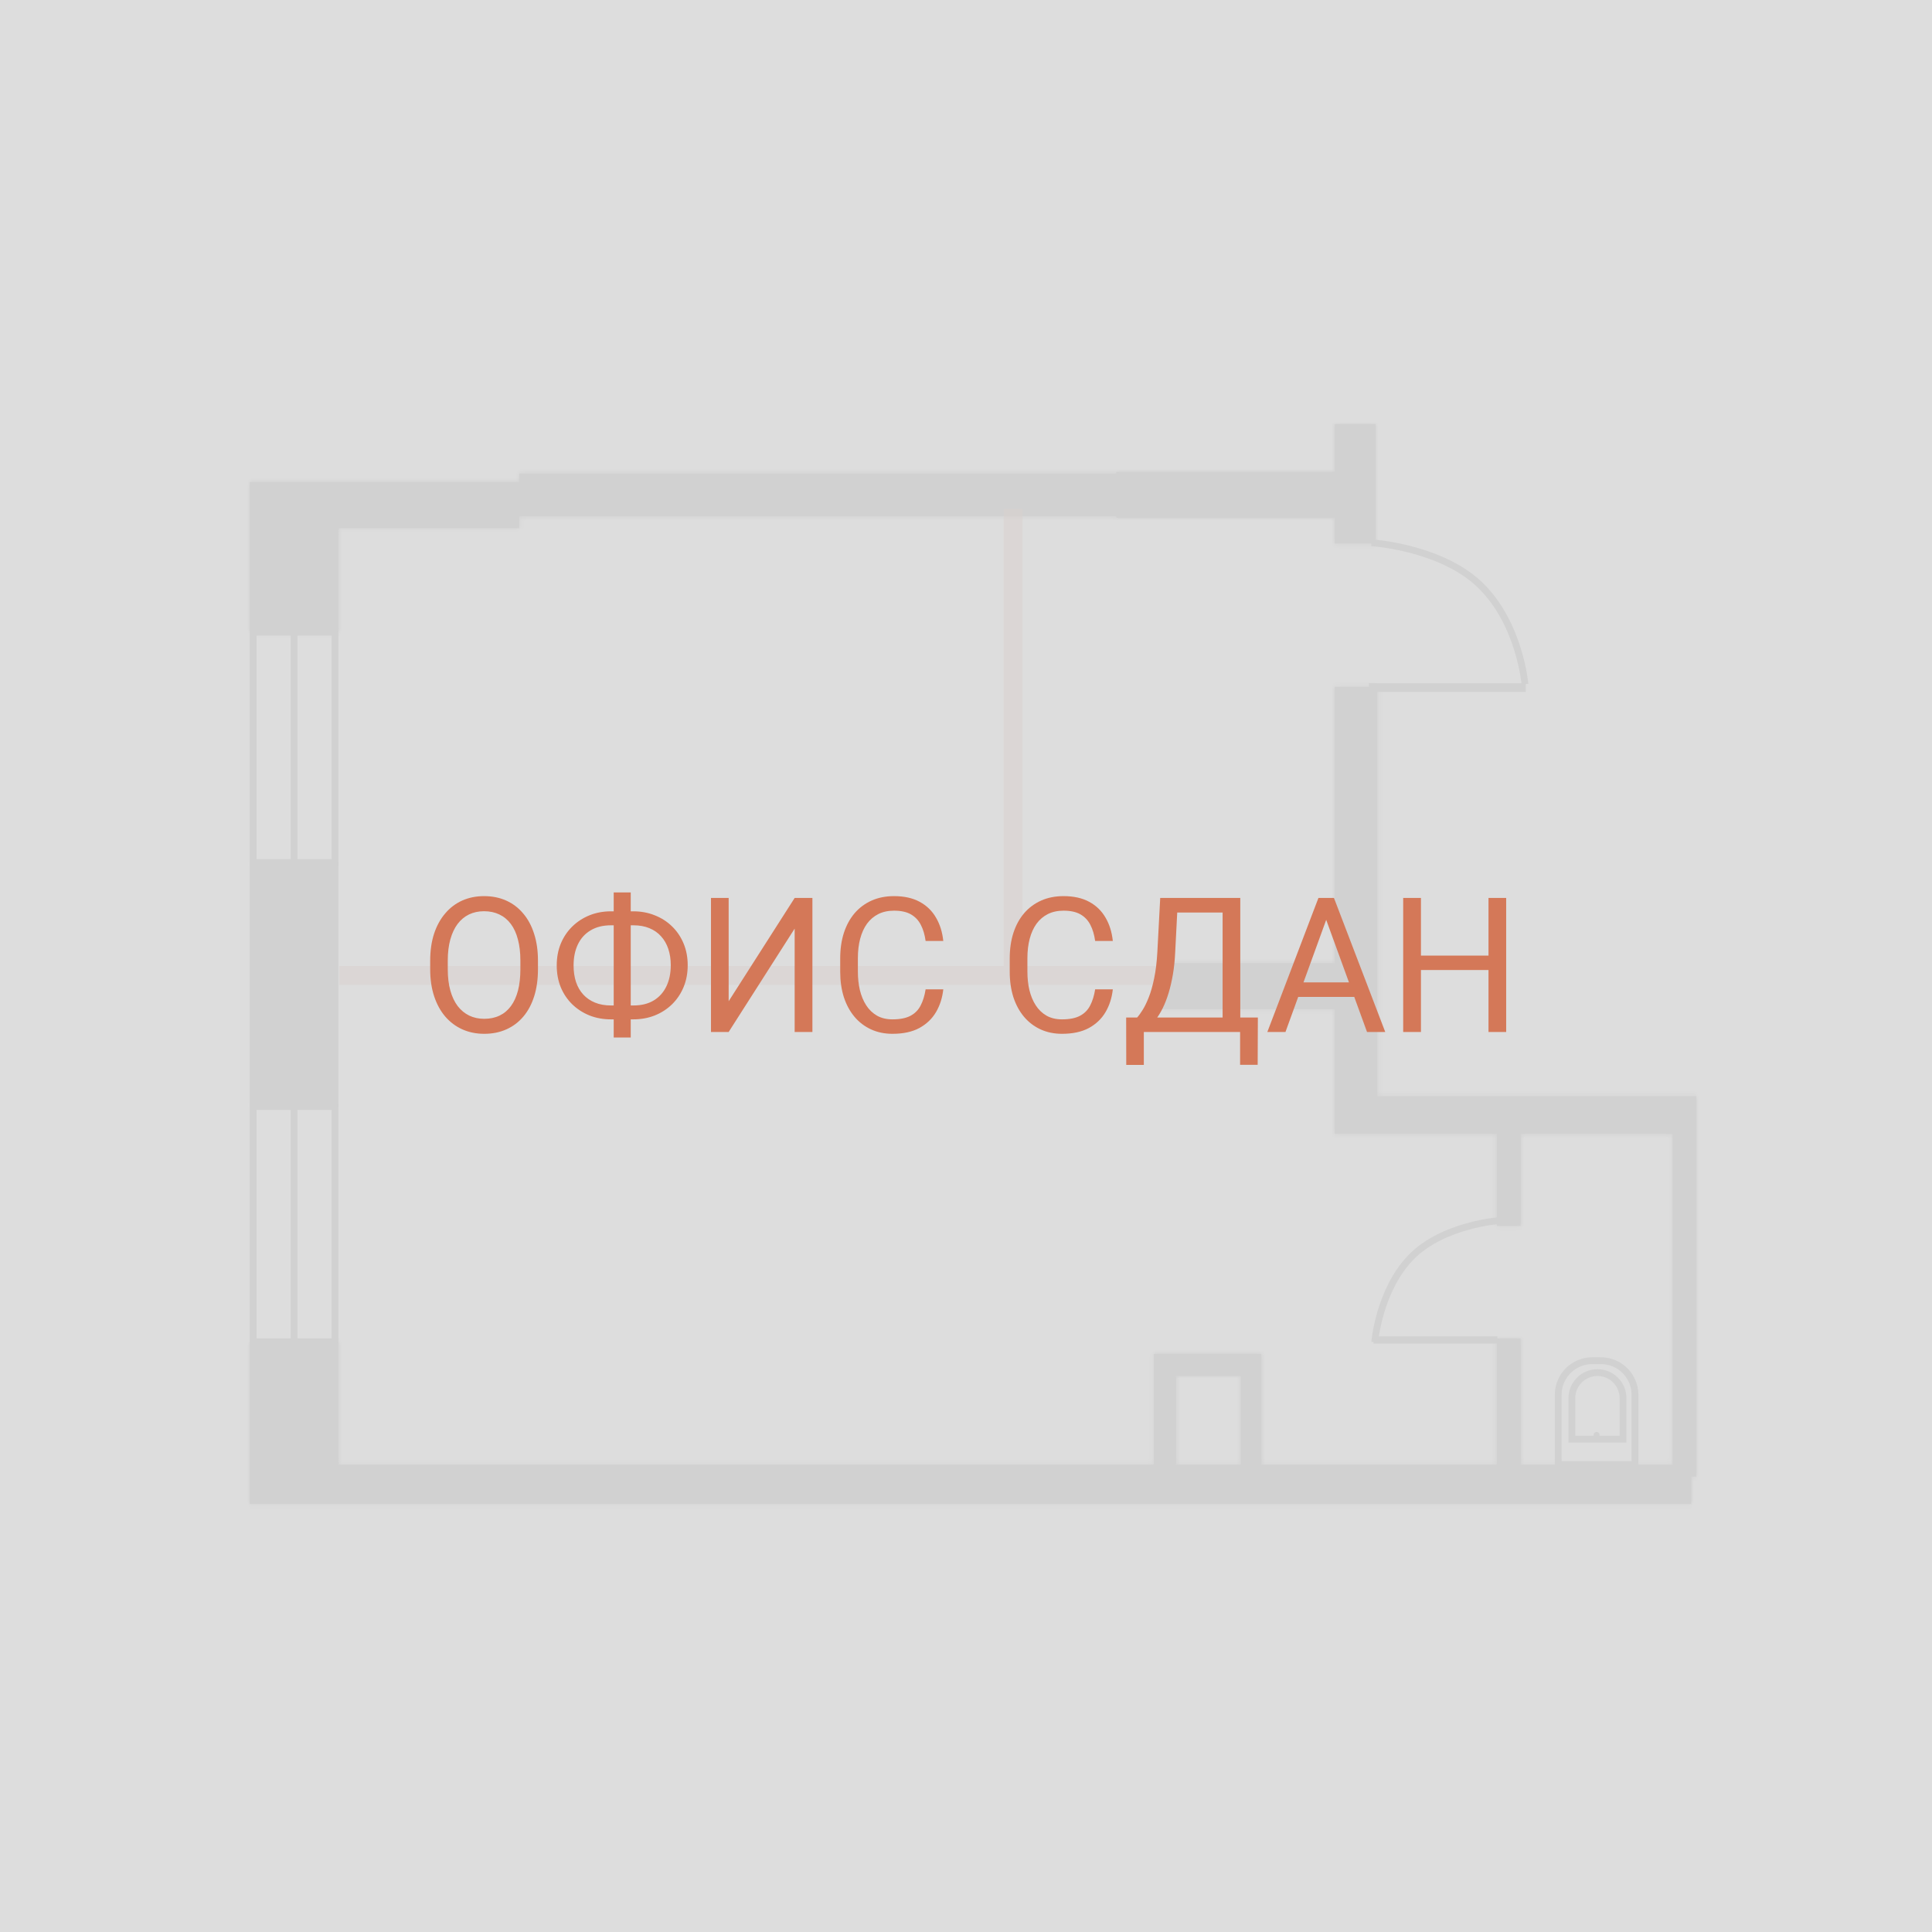 <?xml version="1.0" encoding="UTF-8"?> <svg xmlns="http://www.w3.org/2000/svg" width="410" height="410" viewBox="0 0 410 410" fill="none"><rect x="0" y="0" width="410" height="410" fill="#333333" stroke="none"/> <g clip-path="url(#clip0_106_361)"> <rect width="410" height="410" fill="white"></rect> <rect x="53.724" y="234.811" width="17.377" height="49.96" stroke="#888888" stroke-width="1.448"></rect> <rect x="53.724" y="183.765" width="17.377" height="50.322" fill="#888888" stroke="#888888" stroke-width="1.448"></rect> <rect x="53.724" y="134.167" width="17.377" height="48.874" stroke="#888888" stroke-width="1.448"></rect> <mask id="path-4-inside-1_106_361" fill="white"> <path fill-rule="evenodd" clip-rule="evenodd" d="M291.939 90H283.25V115.342H291.939V90ZM236.91 100.137H283.25V109.912H236.91V109.55H110.201V112.084H71.826V102.309H110.201V100.499H236.91V100.137ZM53 102.309H71.826V134.167H53V102.309Z"></path> </mask> <path fill-rule="evenodd" clip-rule="evenodd" d="M291.939 90H283.25V115.342H291.939V90ZM236.91 100.137H283.25V109.912H236.91V109.55H110.201V112.084H71.826V102.309H110.201V100.499H236.91V100.137ZM53 102.309H71.826V134.167H53V102.309Z" fill="#888888"></path> <path d="M283.25 90V88.552H281.802V90H283.25ZM291.939 90H293.387V88.552H291.939V90ZM283.25 115.342H281.802V116.79H283.25V115.342ZM291.939 115.342V116.79H293.387V115.342H291.939ZM283.25 100.137H284.698V98.689H283.25V100.137ZM236.91 100.137V98.689H235.462V100.137H236.91ZM283.25 109.912V111.36H284.698V109.912H283.25ZM236.91 109.912H235.462V111.36H236.91V109.912ZM236.91 109.55H238.358V108.102H236.91V109.55ZM110.201 109.55V108.102H108.752V109.55H110.201ZM110.201 112.084V113.532H111.649V112.084H110.201ZM71.826 112.084H70.377V113.532H71.826V112.084ZM71.826 102.309V100.861H70.377V102.309H71.826ZM110.201 102.309V103.757H111.649V102.309H110.201ZM110.201 100.499V99.051H108.752V100.499H110.201ZM236.91 100.499V101.947H238.358V100.499H236.91ZM71.826 102.309H73.274V100.861H71.826V102.309ZM53 102.309V100.861H51.552V102.309H53ZM71.826 134.167V135.616H73.274V134.167H71.826ZM53 134.167H51.552V135.616H53V134.167ZM283.25 91.448H291.939V88.552H283.25V91.448ZM284.698 115.342V90H281.802V115.342H284.698ZM291.939 113.894H283.25V116.79H291.939V113.894ZM290.491 90V115.342H293.387V90H290.491ZM283.25 98.689H236.91V101.585H283.25V98.689ZM284.698 109.912V100.137H281.802V109.912H284.698ZM236.91 111.36H283.25V108.464H236.91V111.36ZM235.462 109.55V109.912H238.358V109.55H235.462ZM110.201 110.998H236.91V108.102H110.201V110.998ZM111.649 112.084V109.55H108.752V112.084H111.649ZM71.826 113.532H110.201V110.636H71.826V113.532ZM70.377 102.309V112.084H73.274V102.309H70.377ZM110.201 100.861H71.826V103.757H110.201V100.861ZM108.752 100.499V102.309H111.649V100.499H108.752ZM236.91 99.051H110.201V101.947H236.91V99.051ZM235.462 100.137V100.499H238.358V100.137H235.462ZM71.826 100.861H53V103.757H71.826V100.861ZM73.274 134.167V102.309H70.377V134.167H73.274ZM53 135.616H71.826V132.719H53V135.616ZM51.552 102.309V134.167H54.448V102.309H51.552Z" fill="#888888" mask="url(#path-4-inside-1_106_361)"></path> <mask id="path-6-inside-2_106_361" fill="white"> <path fill-rule="evenodd" clip-rule="evenodd" d="M283.25 145.752H292.301V232.639H317.643H322.712H360V240.604L360 313.371H358.913V319.164L267.683 319.164H263.339H249.581H244.875L71.826 319.164H71.101H53V284.771H71.826V310.837H244.875V292.012V287.305H249.581H263.339H267.683H267.683V310.837H317.643V284.047H322.712V310.837H354.931V240.604H322.712V260.153H317.643V240.604H283.25V240.603V232.639V214.175H246.324V204.401H283.25V145.752ZM263.339 310.837V292.012H249.581V310.837H263.339Z"></path> </mask> <path fill-rule="evenodd" clip-rule="evenodd" d="M283.25 145.752H292.301V232.639H317.643H322.712H360V240.604L360 313.371H358.913V319.164L267.683 319.164H263.339H249.581H244.875L71.826 319.164H71.101H53V284.771H71.826V310.837H244.875V292.012V287.305H249.581H263.339H267.683H267.683V310.837H317.643V284.047H322.712V310.837H354.931V240.604H322.712V260.153H317.643V240.604H283.25V240.603V232.639V214.175H246.324V204.401H283.25V145.752ZM263.339 310.837V292.012H249.581V310.837H263.339Z" fill="#888888"></path> <path d="M292.301 145.752H293.749V144.304H292.301V145.752ZM283.25 145.752V144.304H281.802V145.752H283.25ZM292.301 232.639H290.853V234.087H292.301V232.639ZM360 232.639H361.448V231.191H360V232.639ZM360 240.604H361.448H360ZM360 313.371V314.819H361.448V313.371H360ZM358.913 313.371V311.923H357.465V313.371H358.913ZM358.913 319.164V320.612L360.361 320.612V319.164H358.913ZM267.683 319.164V320.612V319.164ZM244.875 319.164V320.612V319.164ZM71.826 319.164V317.716V319.164ZM53 319.164H51.552V320.612H53V319.164ZM53 284.771V283.323H51.552V284.771H53ZM71.826 284.771H73.274V283.323H71.826V284.771ZM71.826 310.837H70.377V312.285H71.826V310.837ZM244.875 310.837V312.285H246.323V310.837H244.875ZM244.875 287.305V285.857H243.427V287.305H244.875ZM267.683 287.305H269.131V285.857H267.683V287.305ZM267.683 310.837H266.235V312.285H267.683V310.837ZM317.643 310.837V312.285H319.091V310.837H317.643ZM317.643 284.047V282.599H316.195V284.047H317.643ZM322.712 284.047H324.16V282.599H322.712V284.047ZM322.712 310.837H321.263V312.285H322.712V310.837ZM354.931 310.837V312.285H356.38V310.837H354.931ZM354.931 240.604H356.38V239.156H354.931V240.604ZM322.712 240.604V239.156H321.263V240.604H322.712ZM322.712 260.153V261.601H324.16V260.153H322.712ZM317.643 260.153H316.195V261.601H317.643V260.153ZM317.643 240.604H319.091V239.156H317.643V240.604ZM283.25 240.604H281.802V242.052H283.25V240.604ZM283.25 214.175H284.698V212.727H283.25V214.175ZM246.324 214.175H244.875V215.624H246.324V214.175ZM246.324 204.401V202.953H244.875V204.401H246.324ZM283.25 204.401V205.849H284.698V204.401H283.25ZM263.339 292.012H264.787V290.564H263.339V292.012ZM263.339 310.837V312.285H264.787V310.837H263.339ZM249.581 292.012V290.564H248.133V292.012H249.581ZM249.581 310.837H248.133V312.285H249.581V310.837ZM292.301 144.304H283.25V147.2H292.301V144.304ZM293.749 232.639V145.752H290.853V232.639H293.749ZM317.643 231.191H292.301V234.087H317.643V231.191ZM322.712 231.191H317.643V234.087H322.712V231.191ZM360 231.191H322.712V234.087H360V231.191ZM361.448 240.604V232.639H358.552V240.604H361.448ZM361.448 313.371L361.448 240.604H358.552L358.552 313.371H361.448ZM358.913 314.819H360V311.923H358.913V314.819ZM360.361 319.164V313.371H357.465V319.164H360.361ZM267.683 320.612L358.913 320.612V317.716L267.683 317.716V320.612ZM263.339 320.612H267.683V317.716H263.339V320.612ZM249.581 320.612H263.339V317.716H249.581V320.612ZM244.875 320.612H249.581V317.716H244.875V320.612ZM71.826 320.612L244.875 320.612V317.716L71.826 317.716V320.612ZM71.101 320.612H71.826V317.716H71.101V320.612ZM53 320.612H71.101V317.716H53V320.612ZM51.552 284.771V319.164H54.448V284.771H51.552ZM71.826 283.323H53V286.219H71.826V283.323ZM73.274 310.837V284.771H70.377V310.837H73.274ZM244.875 309.389H71.826V312.285H244.875V309.389ZM243.427 292.012V310.837H246.323V292.012H243.427ZM243.427 287.305V292.012H246.323V287.305H243.427ZM249.581 285.857H244.875V288.753H249.581V285.857ZM263.339 285.857H249.581V288.753H263.339V285.857ZM267.683 285.857H263.339V288.753H267.683V285.857ZM267.683 285.857H267.683V288.753H267.683V285.857ZM269.131 310.837V287.305H266.235V310.837H269.131ZM317.643 309.389H267.683V312.285H317.643V309.389ZM316.195 284.047V310.837H319.091V284.047H316.195ZM322.712 282.599H317.643V285.495H322.712V282.599ZM324.16 310.837V284.047H321.263V310.837H324.16ZM354.931 309.389H322.712V312.285H354.931V309.389ZM353.483 240.604V310.837H356.38V240.604H353.483ZM322.712 242.052H354.931V239.156H322.712V242.052ZM324.16 260.153V240.604H321.263V260.153H324.16ZM317.643 261.601H322.712V258.705H317.643V261.601ZM316.195 240.604V260.153H319.091V240.604H316.195ZM283.25 242.052H317.643V239.156H283.25V242.052ZM281.802 240.603V240.604H284.698V240.603H281.802ZM281.802 232.639V240.603H284.698V232.639H281.802ZM281.802 214.175V232.639H284.698V214.175H281.802ZM283.25 212.727H246.324V215.624H283.25V212.727ZM247.772 214.175V204.401H244.875V214.175H247.772ZM246.324 205.849H283.25V202.953H246.324V205.849ZM281.802 145.752V204.401H284.698V145.752H281.802ZM261.891 292.012V310.837H264.787V292.012H261.891ZM249.581 293.46H263.339V290.564H249.581V293.46ZM251.029 310.837V292.012H248.133V310.837H251.029ZM263.339 309.389H249.581V312.285H263.339V309.389Z" fill="#888888" mask="url(#path-6-inside-2_106_361)"></path> <path d="M330.675 295.994C330.675 291.996 333.917 288.754 337.916 288.754H339.726C343.725 288.754 346.967 291.996 346.967 295.994V310.838H330.675V295.994Z" stroke="#888888" stroke-width="1.448"></path> <path d="M333.572 296.718C333.572 293.719 336.003 291.288 339.002 291.288C342.001 291.288 344.433 293.719 344.433 296.718V305.407H333.572V296.718Z" stroke="#888888" stroke-width="1.448"></path> <path d="M338.64 304.502C338.64 304.402 338.721 304.321 338.821 304.321C338.921 304.321 339.002 304.402 339.002 304.502V305.407H338.64V304.502Z" stroke="#888888" stroke-width="0.905"></path> <rect x="0.463" y="-0.463" width="32.381" height="0.926" transform="matrix(1 0 0 -1 290.488 145.913)" fill="#888888" stroke="#888888" stroke-width="0.926"></rect> <path d="M291.033 115.174C291.033 115.174 305.876 116.1 314.203 124.248C322.53 132.395 323.616 145.172 323.616 145.172" stroke="#888888" stroke-width="1.448"></path> <rect x="317.389" y="284.746" width="25.524" height="0.774" transform="rotate(-180 317.389 284.746)" fill="#888888" stroke="#888888" stroke-width="0.774"></rect> <path d="M318.22 259.027C318.22 259.027 306.173 259.843 299.405 266.849C292.636 273.855 291.738 284.824 291.738 284.824" stroke="#888888" stroke-width="1.448"></path> <line x1="62.413" y1="183.403" x2="62.413" y2="133.805" stroke="#888888" stroke-width="1.448"></line> <line x1="62.413" y1="285.133" x2="62.413" y2="234.087" stroke="#888888" stroke-width="1.448"></line> <line x1="72" y1="207" x2="248" y2="207" stroke="#D47858" stroke-opacity="0.5" stroke-width="4"></line> <line x1="215" y1="205" x2="215" y2="108" stroke="#D47858" stroke-opacity="0.5" stroke-width="4"></line> <rect width="410" height="410" fill="#D9D9D9" fill-opacity="0.9"></rect> <path d="M114.164 203.883V205.68C114.164 207.815 113.897 209.729 113.363 211.422C112.829 213.115 112.061 214.553 111.059 215.738C110.056 216.923 108.852 217.828 107.445 218.453C106.052 219.078 104.49 219.391 102.758 219.391C101.078 219.391 99.535 219.078 98.129 218.453C96.736 217.828 95.525 216.923 94.496 215.738C93.481 214.553 92.693 213.115 92.133 211.422C91.573 209.729 91.293 207.815 91.293 205.68V203.883C91.293 201.747 91.566 199.84 92.113 198.16C92.673 196.467 93.461 195.029 94.477 193.844C95.492 192.646 96.697 191.734 98.09 191.109C99.496 190.484 101.039 190.172 102.719 190.172C104.451 190.172 106.013 190.484 107.406 191.109C108.812 191.734 110.017 192.646 111.02 193.844C112.035 195.029 112.81 196.467 113.344 198.16C113.891 199.84 114.164 201.747 114.164 203.883ZM110.434 205.68V203.844C110.434 202.151 110.258 200.654 109.906 199.352C109.568 198.049 109.066 196.956 108.402 196.07C107.738 195.185 106.924 194.514 105.961 194.059C105.01 193.603 103.93 193.375 102.719 193.375C101.547 193.375 100.486 193.603 99.535 194.059C98.598 194.514 97.79 195.185 97.113 196.07C96.449 196.956 95.935 198.049 95.57 199.352C95.206 200.654 95.023 202.151 95.023 203.844V205.68C95.023 207.385 95.206 208.896 95.57 210.211C95.935 211.513 96.456 212.613 97.133 213.512C97.823 214.397 98.637 215.068 99.574 215.523C100.525 215.979 101.586 216.207 102.758 216.207C103.982 216.207 105.069 215.979 106.02 215.523C106.97 215.068 107.771 214.397 108.422 213.512C109.086 212.613 109.587 211.513 109.926 210.211C110.264 208.896 110.434 207.385 110.434 205.68ZM129.672 193.395H134.379C136.02 193.395 137.536 193.674 138.93 194.234C140.336 194.781 141.56 195.562 142.602 196.578C143.656 197.594 144.477 198.805 145.062 200.211C145.648 201.604 145.941 203.147 145.941 204.84C145.941 206.533 145.648 208.082 145.062 209.488C144.477 210.895 143.656 212.112 142.602 213.141C141.56 214.156 140.336 214.944 138.93 215.504C137.536 216.051 136.02 216.324 134.379 216.324H129.672C128.031 216.324 126.514 216.051 125.121 215.504C123.728 214.944 122.504 214.156 121.449 213.141C120.408 212.125 119.594 210.921 119.008 209.527C118.435 208.121 118.148 206.572 118.148 204.879C118.148 203.186 118.435 201.643 119.008 200.25C119.594 198.844 120.408 197.633 121.449 196.617C122.504 195.589 123.728 194.794 125.121 194.234C126.514 193.674 128.031 193.395 129.672 193.395ZM129.672 196.363C127.966 196.363 126.521 196.721 125.336 197.438C124.151 198.141 123.253 199.13 122.641 200.406C122.029 201.682 121.723 203.173 121.723 204.879C121.723 206.168 121.892 207.333 122.23 208.375C122.582 209.417 123.096 210.309 123.773 211.051C124.451 211.793 125.284 212.366 126.273 212.77C127.263 213.173 128.396 213.375 129.672 213.375H134.418C136.111 213.375 137.543 213.023 138.715 212.32C139.9 211.604 140.798 210.608 141.41 209.332C142.035 208.043 142.348 206.546 142.348 204.84C142.348 203.564 142.172 202.405 141.82 201.363C141.469 200.322 140.954 199.43 140.277 198.688C139.613 197.945 138.786 197.372 137.797 196.969C136.82 196.565 135.694 196.363 134.418 196.363H129.672ZM133.852 189.391V220.172H130.238V189.391H133.852ZM154.633 212.477L168.637 190.562H172.406V219H168.637V197.066L154.633 219H150.883V190.562H154.633V212.477ZM196.43 209.957H200.18C199.984 211.754 199.47 213.362 198.637 214.781C197.803 216.201 196.625 217.327 195.102 218.16C193.578 218.98 191.677 219.391 189.398 219.391C187.732 219.391 186.215 219.078 184.848 218.453C183.493 217.828 182.328 216.943 181.352 215.797C180.375 214.638 179.62 213.251 179.086 211.637C178.565 210.009 178.305 208.199 178.305 206.207V203.375C178.305 201.383 178.565 199.579 179.086 197.965C179.62 196.337 180.382 194.944 181.371 193.785C182.374 192.626 183.578 191.734 184.984 191.109C186.391 190.484 187.973 190.172 189.73 190.172C191.879 190.172 193.695 190.576 195.18 191.383C196.664 192.19 197.816 193.31 198.637 194.742C199.47 196.161 199.984 197.809 200.18 199.684H196.43C196.247 198.355 195.909 197.216 195.414 196.266C194.919 195.302 194.216 194.56 193.305 194.039C192.393 193.518 191.202 193.258 189.73 193.258C188.467 193.258 187.354 193.499 186.391 193.98C185.44 194.462 184.639 195.146 183.988 196.031C183.35 196.917 182.868 197.978 182.543 199.215C182.217 200.452 182.055 201.826 182.055 203.336V206.207C182.055 207.6 182.198 208.909 182.484 210.133C182.784 211.357 183.233 212.431 183.832 213.355C184.431 214.28 185.193 215.009 186.117 215.543C187.042 216.064 188.135 216.324 189.398 216.324C191 216.324 192.276 216.07 193.227 215.562C194.177 215.055 194.893 214.326 195.375 213.375C195.87 212.424 196.221 211.285 196.43 209.957ZM232.406 209.957H236.156C235.961 211.754 235.447 213.362 234.613 214.781C233.78 216.201 232.602 217.327 231.078 218.16C229.555 218.98 227.654 219.391 225.375 219.391C223.708 219.391 222.191 219.078 220.824 218.453C219.47 217.828 218.305 216.943 217.328 215.797C216.352 214.638 215.596 213.251 215.062 211.637C214.542 210.009 214.281 208.199 214.281 206.207V203.375C214.281 201.383 214.542 199.579 215.062 197.965C215.596 196.337 216.358 194.944 217.348 193.785C218.35 192.626 219.555 191.734 220.961 191.109C222.367 190.484 223.949 190.172 225.707 190.172C227.855 190.172 229.672 190.576 231.156 191.383C232.641 192.19 233.793 193.31 234.613 194.742C235.447 196.161 235.961 197.809 236.156 199.684H232.406C232.224 198.355 231.885 197.216 231.391 196.266C230.896 195.302 230.193 194.56 229.281 194.039C228.37 193.518 227.178 193.258 225.707 193.258C224.444 193.258 223.331 193.499 222.367 193.98C221.417 194.462 220.616 195.146 219.965 196.031C219.327 196.917 218.845 197.978 218.52 199.215C218.194 200.452 218.031 201.826 218.031 203.336V206.207C218.031 207.6 218.174 208.909 218.461 210.133C218.76 211.357 219.21 212.431 219.809 213.355C220.408 214.28 221.169 215.009 222.094 215.543C223.018 216.064 224.112 216.324 225.375 216.324C226.977 216.324 228.253 216.07 229.203 215.562C230.154 215.055 230.87 214.326 231.352 213.375C231.846 212.424 232.198 211.285 232.406 209.957ZM263.656 215.934V219H242.133V215.934H263.656ZM242.738 215.934V225.992H239.008L238.988 215.934H242.738ZM266.938 215.934L266.898 225.973H263.168V215.934H266.938ZM259.965 190.562V193.648H247.504V190.562H259.965ZM263.207 190.562V219H259.457V190.562H263.207ZM246.215 190.562H249.984L249.398 202.008C249.32 203.727 249.158 205.315 248.91 206.773C248.663 208.219 248.357 209.54 247.992 210.738C247.628 211.936 247.211 213.01 246.742 213.961C246.273 214.898 245.772 215.712 245.238 216.402C244.704 217.079 244.145 217.639 243.559 218.082C242.986 218.512 242.406 218.818 241.82 219H240.102V215.934H241.312C241.651 215.569 242.035 215.042 242.465 214.352C242.908 213.661 243.344 212.77 243.773 211.676C244.216 210.569 244.6 209.221 244.926 207.633C245.264 206.044 245.492 204.169 245.609 202.008L246.215 190.562ZM282.211 193.082L272.797 219H268.949L279.789 190.562H282.27L282.211 193.082ZM290.102 219L280.668 193.082L280.609 190.562H283.09L293.969 219H290.102ZM289.613 208.473V211.559H273.637V208.473H289.613ZM316.352 202.789V205.855H300.961V202.789H316.352ZM301.547 190.562V219H297.777V190.562H301.547ZM319.633 190.562V219H315.883V190.562H319.633Z" fill="#D47858"></path> </g> <defs> <clipPath id="clip0_106_361"> <rect width="410" height="410" fill="white"></rect> </clipPath> </defs> </svg> 